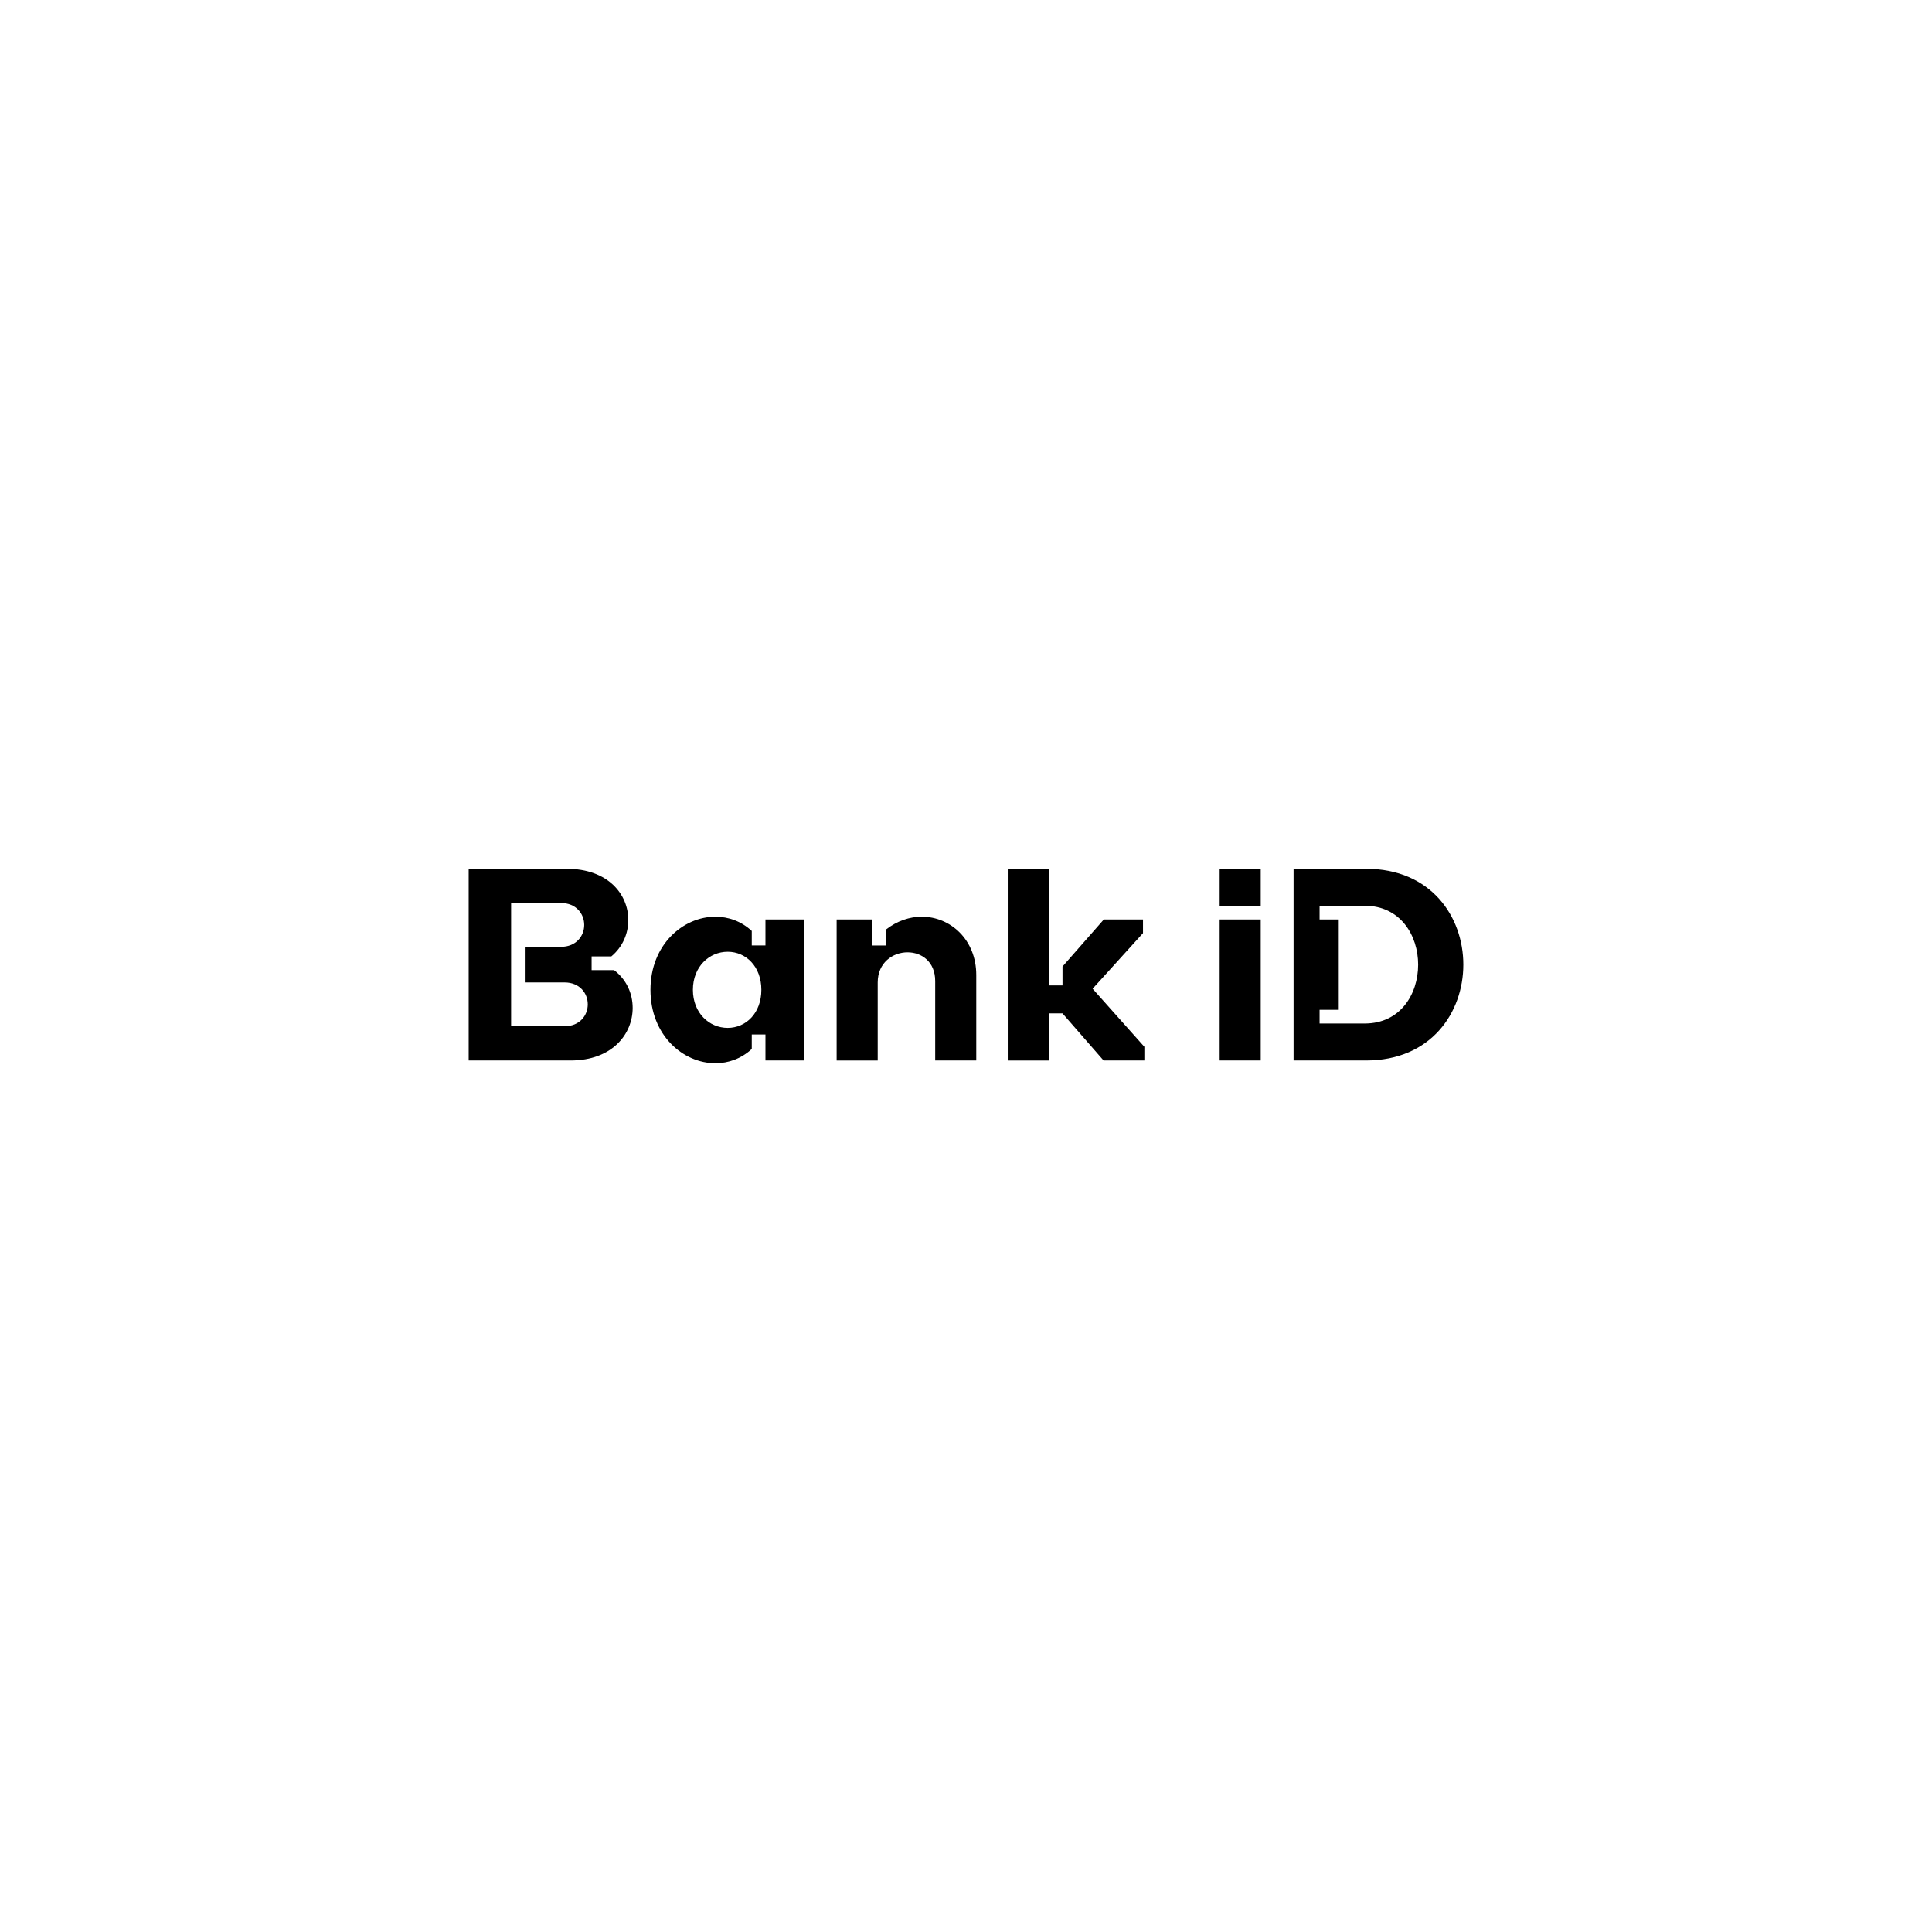 <?xml version="1.0" encoding="UTF-8"?>
<svg id="_4C" data-name="4C" xmlns="http://www.w3.org/2000/svg" viewBox="0 0 340 340">
  <path d="M232.225,159.4h7.95c6.264,0,9.395,5.204,9.395,10.359,0,5.204-3.132,10.359-9.395,10.359h-7.95v-2.409h3.373v-15.9h-3.373v-2.409ZM227.648,186.623h12.768c11.419,0,17.104-8.432,17.104-16.864s-5.685-16.864-17.104-16.864h-12.768v33.727ZM214.64,159.4h7.227v-6.505h-7.227v6.505ZM214.64,161.809h7.227v24.814h-7.227v-24.814ZM184.575,186.623v-8.287h2.409l7.227,8.287h7.179v-2.409l-9.106-10.214,8.865-9.781v-2.409h-6.89l-7.275,8.287v3.325h-2.409v-20.525h-7.227v33.727h7.227ZM164.58,186.623h7.227v-15.033c0-6.215-4.529-10.263-9.588-10.263-2.12,0-4.336.723-6.312,2.265v2.795h-2.409v-4.577h-6.264v24.814h7.227v-13.732c0-3.469,2.65-5.3,5.252-5.3,2.457,0,4.866,1.638,4.866,5.059v13.973ZM128.059,167.495c3.228,0,5.926,2.602,5.926,6.697s-2.698,6.697-5.926,6.697-6.119-2.602-6.119-6.697,2.891-6.697,6.119-6.697M114.471,174.192c0,7.998,5.734,12.913,11.419,12.913,2.265,0,4.529-.771,6.408-2.505v-2.554h2.409v4.577h6.745v-24.814h-6.745v4.577h-2.409v-2.554c-1.879-1.735-4.144-2.505-6.408-2.505-5.685,0-11.419,4.915-11.419,12.864M89.948,158.918h8.769c2.698,0,4.095,1.927,4.095,3.854s-1.397,3.854-4.095,3.854h-6.36v6.264h6.986c2.698,0,4.095,1.927,4.095,3.854s-1.397,3.854-4.095,3.854h-9.395v-21.682ZM108.064,170.723h-3.951v-2.409h3.469c1.975-1.638,2.987-3.999,2.987-6.408,0-4.481-3.517-9.01-10.841-9.01h-17.249v33.727h17.923c7.372,0,10.937-4.674,10.937-9.251,0-2.554-1.108-5.011-3.276-6.649"/>
</svg>